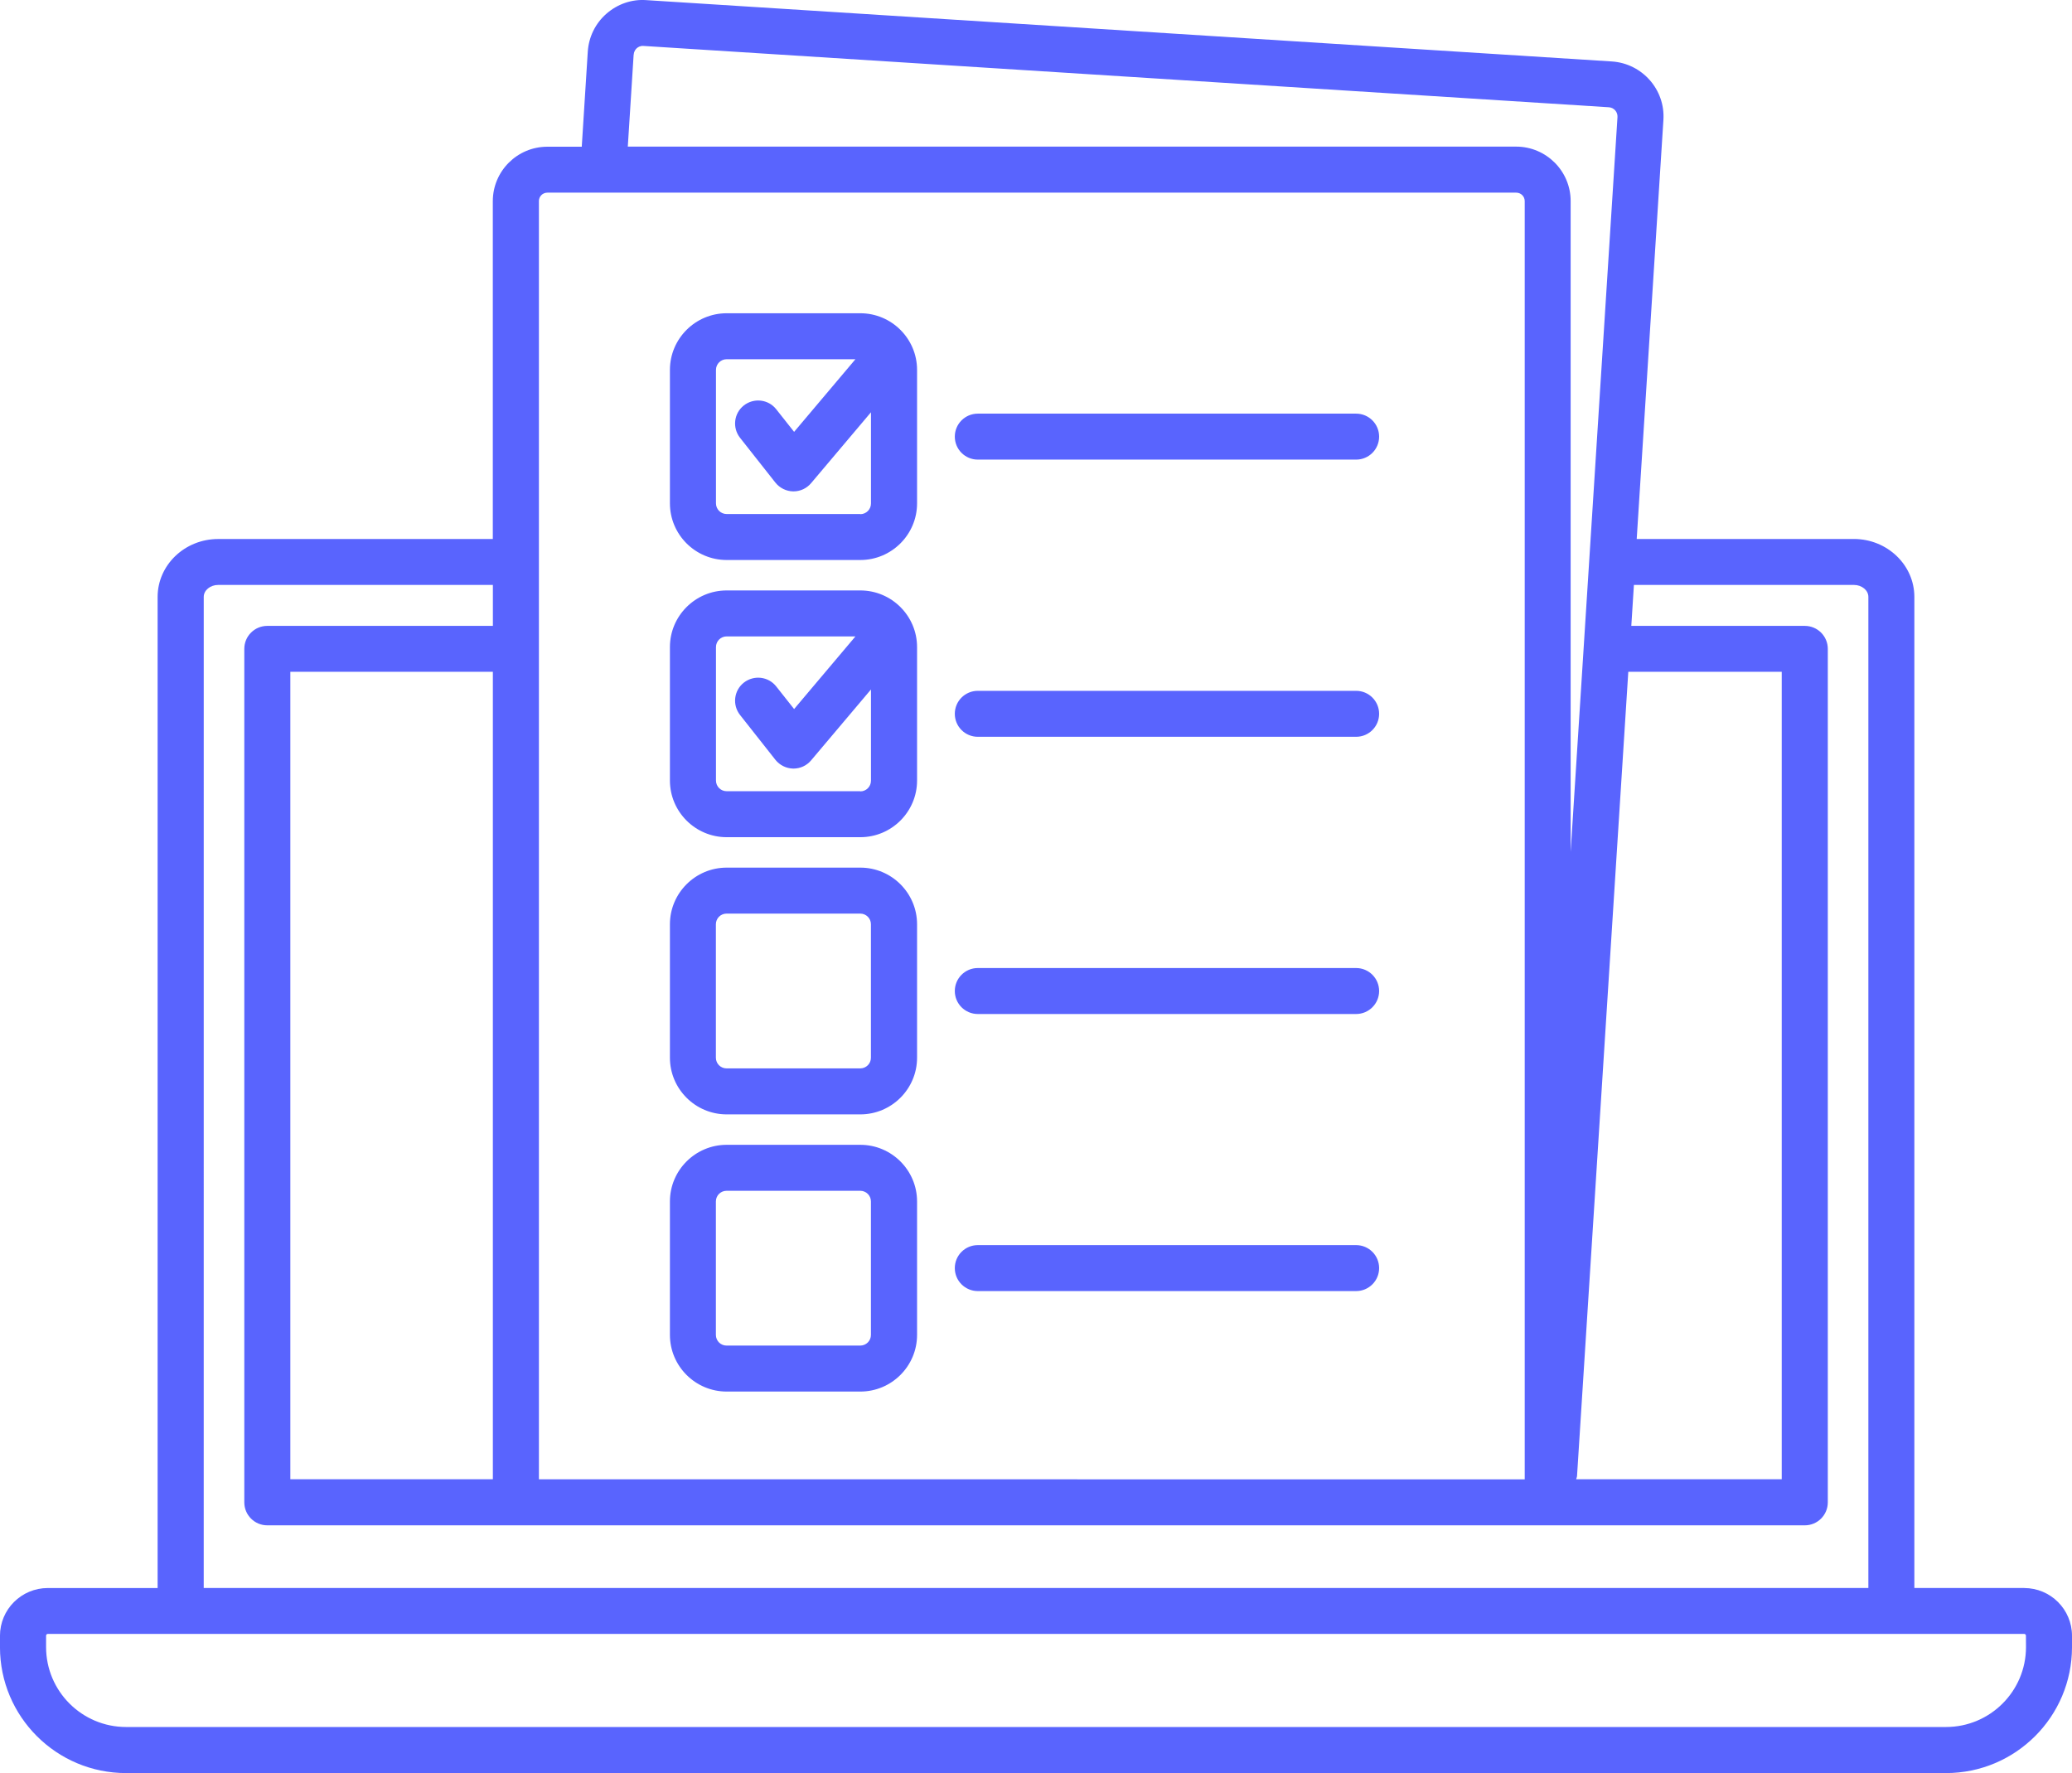 <svg fill="none" height="83" viewBox="0 0 97 83" width="97" xmlns="http://www.w3.org/2000/svg"><path d="m94.76 74.333h-5.14v-46.393c0-1.496-1.272-2.711-2.834-2.711h-10.164l1.25-19.615c.092-1.417-.993-2.643-2.412-2.737l-45.203-2.871c-.686-.05-1.352.185-1.869.638-.517.454-.825 1.084-.871 1.769l-.282 4.455h-1.612c-1.407 0-2.552 1.143-2.552 2.547v15.816h-12.858c-1.562 0-2.834 1.215-2.834 2.711v46.393h-5.14c-1.238 0-2.24 1.001-2.24 2.236v.533c0 3.253 2.644 5.893 5.903 5.893h85.195c3.259 0 5.903-2.64 5.903-5.893v-.533c0-1.236-1.002-2.236-2.24-2.236v-.004zm-18.532-42.888h7.183v37.798h-9.624c.013-.055.042-.109.042-.164zm-46.559-28.896c.008-.152.092-.248.143-.294.05-.042.155-.117.307-.105l45.203 2.871c.235.017.412.219.4.454l-2.193 34.407v-30.472c0-1.404-1.145-2.547-2.552-2.547h-41.587l.274-4.317.004.004zm-4.441 6.864c0-.219.177-.395.396-.395h45.359c.219 0 .396.177.396.395v59.835l-46.15-.004v-59.83zm-11.636 59.83v-37.798h9.481v37.798zm-4.054-41.304c0-.307.304-.559.678-.559h12.858v1.917h-10.559c-.598 0-1.078.483-1.078 1.076v39.951c0 .593.48 1.076 1.078 1.076h71.975c.598 0 1.078-.483 1.078-1.076v-39.951c0-.593-.48-1.076-1.078-1.076h-8.121l.122-1.917h10.298c.374 0 .678.252.678.559v46.393h-77.93zm85.308 49.16c0 2.064-1.679 3.741-3.747 3.741h-85.195c-2.068 0-3.747-1.677-3.747-3.741v-.534c0-.047.038-.084.084-.084h92.518c.047 0 .084.038.084.084zm-54.571-62.436h-6.256c-1.465 0-2.657 1.19-2.657 2.652v6.246c0 1.462 1.192 2.652 2.657 2.652h6.256c1.465 0 2.657-1.19 2.657-2.652v-6.246c0-1.462-1.192-2.652-2.657-2.652zm0 9.398h-6.256c-.278 0-.501-.222-.501-.5v-6.246c0-.277.223-.5.501-.5h6.028l-2.871 3.4-.838-1.059c-.366-.466-1.044-.546-1.516-.177-.467.369-.547 1.042-.177 1.514l1.654 2.097c.202.252.505.404.829.411h.017c.32 0 .619-.139.825-.383l2.804-3.32v4.27c0 .277-.223.5-.501.5v-.009zm24.288-3.623c0 .593-.48 1.076-1.078 1.076h-17.708c-.598 0-1.078-.483-1.078-1.076s.48-1.076 1.078-1.076h17.708c.598 0 1.078.483 1.078 1.076zm-24.288 7.2h-6.256c-1.465 0-2.657 1.19-2.657 2.652v6.246c0 1.462 1.192 2.652 2.657 2.652h6.256c1.465 0 2.657-1.19 2.657-2.652v-6.246c0-1.462-1.192-2.652-2.657-2.652zm0 9.398h-6.256c-.278 0-.501-.222-.501-.5v-6.246c0-.277.223-.5.501-.5h6.028l-2.871 3.4-.838-1.059c-.366-.466-1.044-.546-1.516-.177-.467.369-.547 1.042-.177 1.514l1.654 2.097c.202.252.505.404.829.412h.017c.32 0 .619-.139.825-.383l2.804-3.32v4.27c0 .277-.223.5-.501.5v-.009zm24.288-3.623c0 .593-.48 1.076-1.078 1.076h-17.708c-.598 0-1.078-.483-1.078-1.076s.48-1.076 1.078-1.076h17.708c.598 0 1.078.483 1.078 1.076zm-24.288 7.2h-6.256c-1.465 0-2.657 1.19-2.657 2.652v6.246c0 1.462 1.192 2.652 2.657 2.652h6.256c1.465 0 2.657-1.19 2.657-2.652v-6.246c0-1.462-1.192-2.652-2.657-2.652zm.497 8.898c0 .277-.223.5-.501.5h-6.256c-.278 0-.501-.222-.501-.5v-6.246c0-.277.223-.5.501-.5h6.256c.278 0 .501.222.501.5zm23.791-3.122c0 .593-.48 1.076-1.078 1.076h-17.708c-.598 0-1.078-.483-1.078-1.076s.48-1.076 1.078-1.076h17.708c.598 0 1.078.483 1.078 1.076zm-24.288 7.199h-6.256c-1.465 0-2.657 1.19-2.657 2.652v6.246c0 1.462 1.192 2.652 2.657 2.652h6.256c1.465 0 2.657-1.19 2.657-2.652v-6.246c0-1.462-1.192-2.652-2.657-2.652zm.497 8.898c0 .277-.223.5-.501.5h-6.256c-.278 0-.501-.222-.501-.5v-6.246c0-.277.223-.5.501-.5h6.256c.278 0 .501.222.501.5zm23.791-3.127c0 .593-.48 1.076-1.078 1.076h-17.708c-.598 0-1.078-.483-1.078-1.076s.48-1.076 1.078-1.076h17.708c.598 0 1.078.483 1.078 1.076z" fill="#5964fe"/></svg>